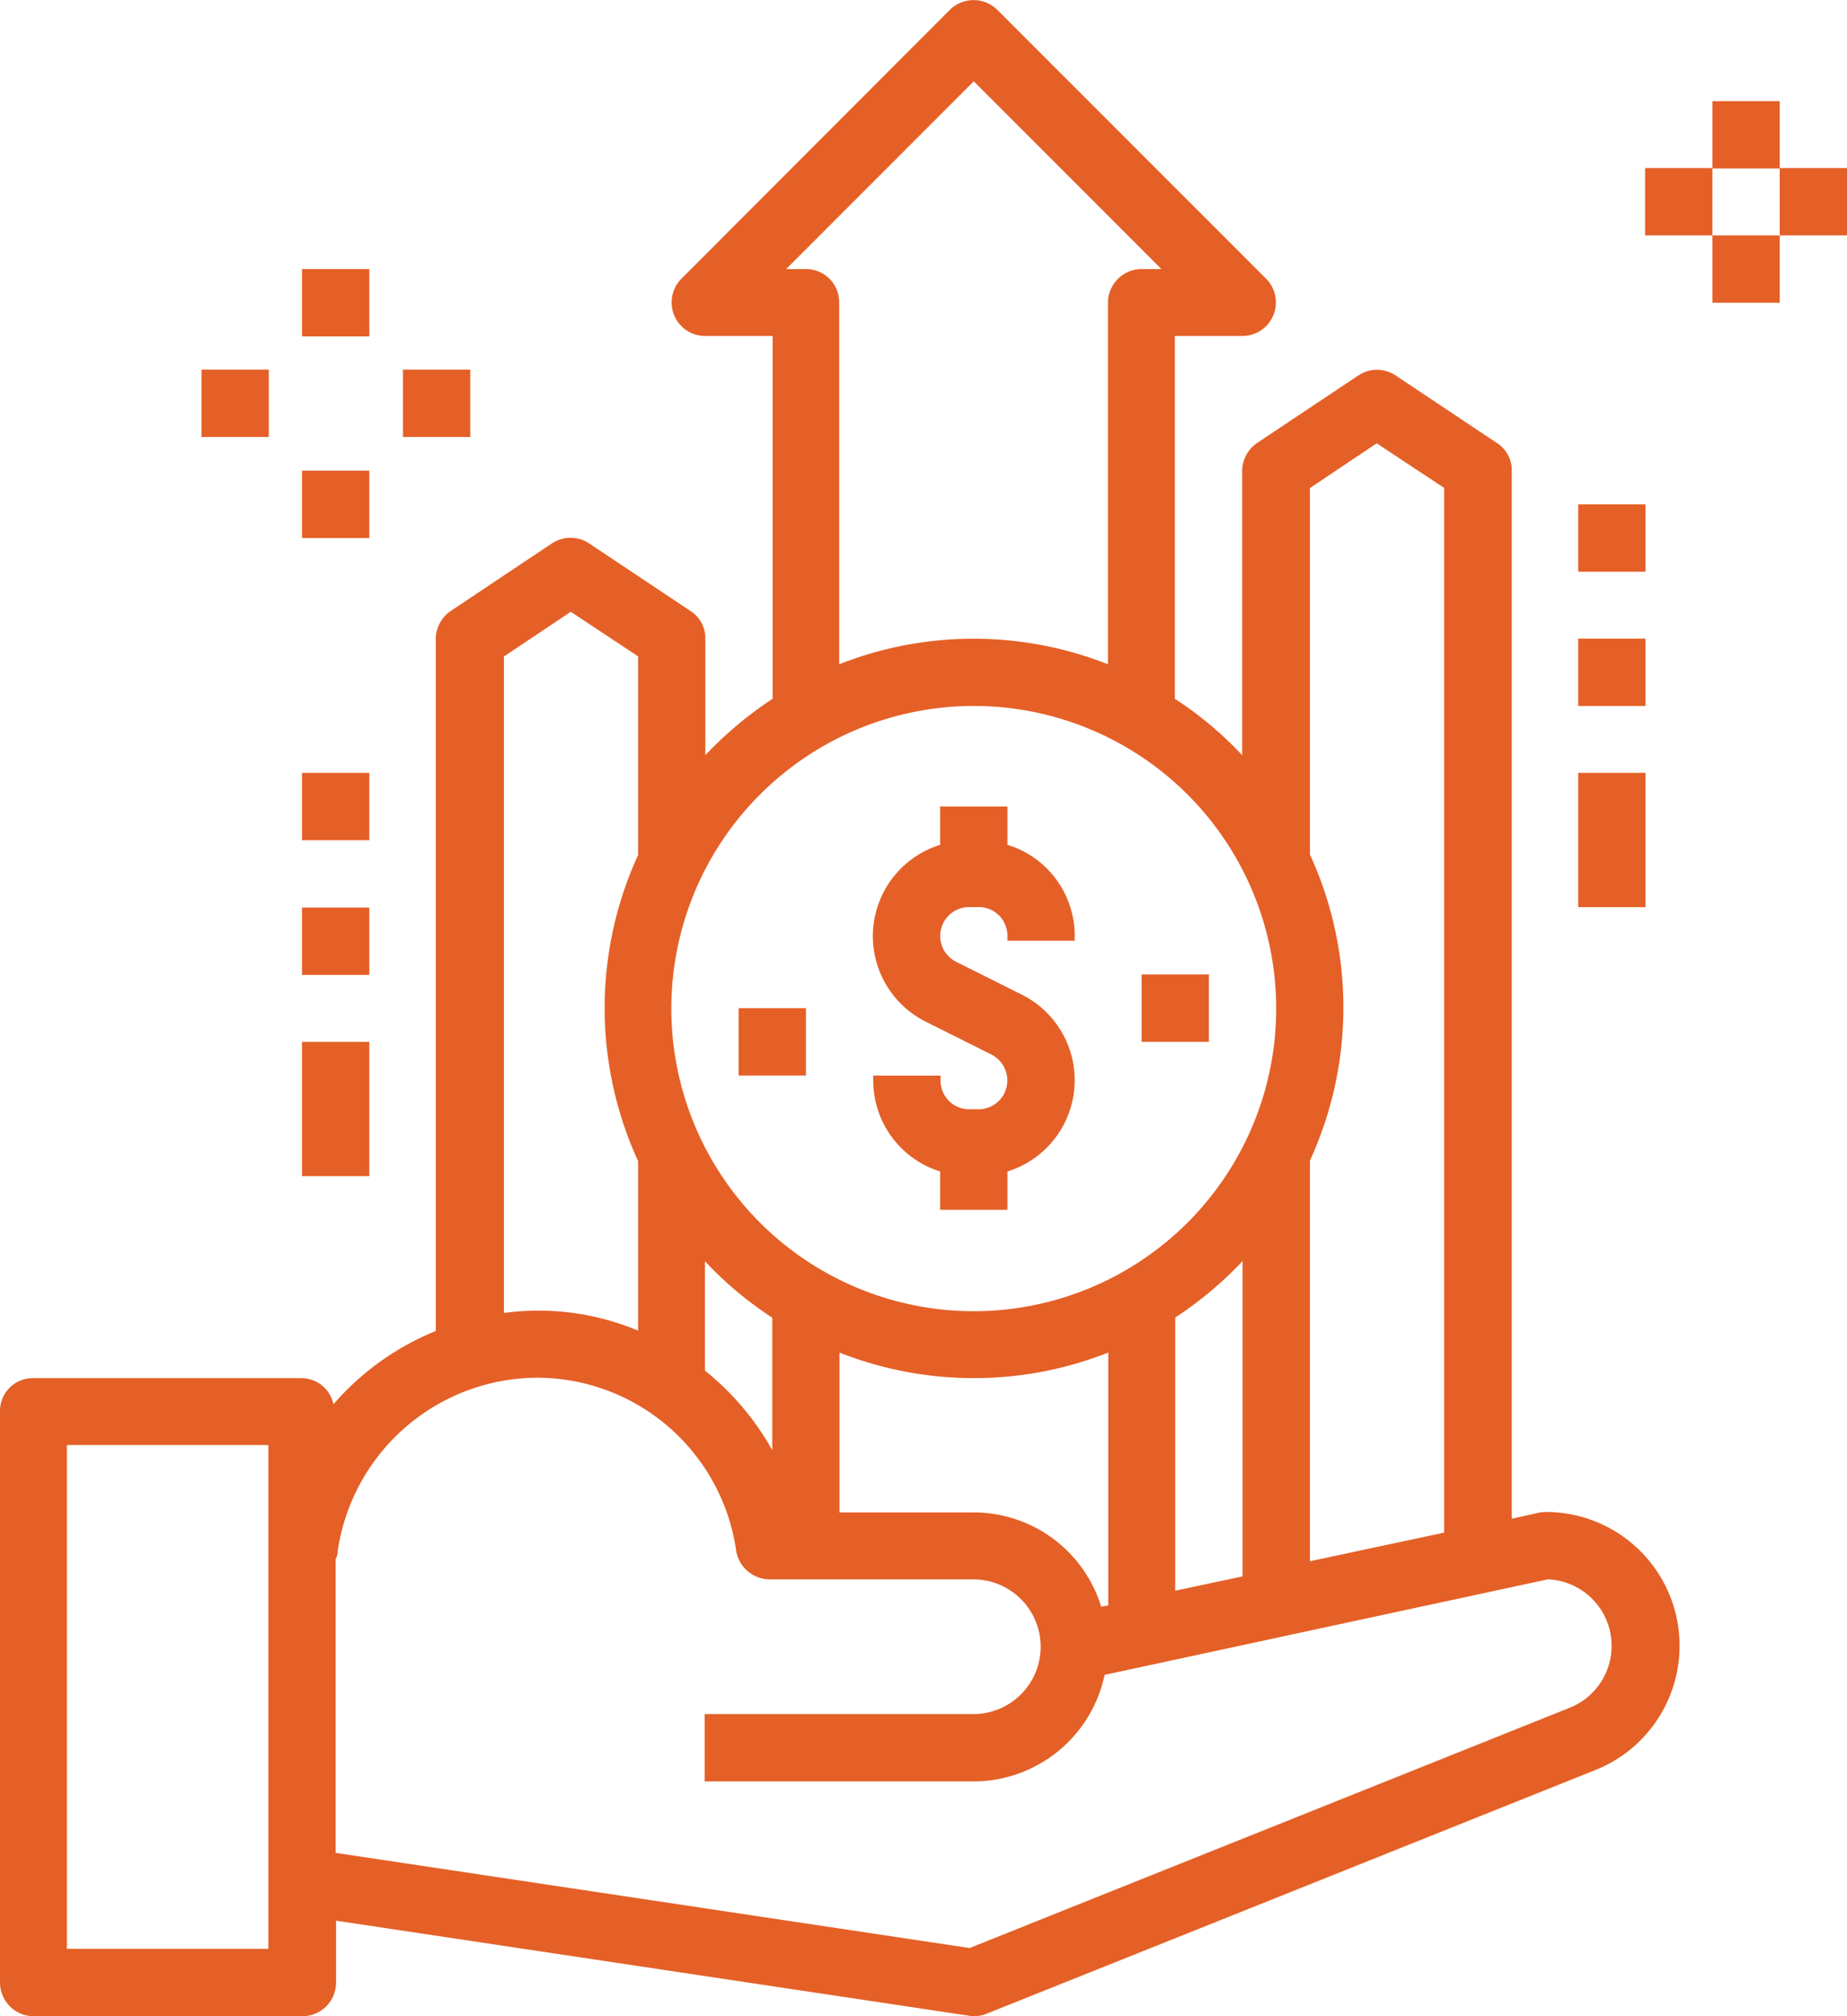 <svg id="money" xmlns="http://www.w3.org/2000/svg" width="79.424" height="86.646" viewBox="0 0 79.424 86.646">
  <path id="Path_855" data-name="Path 855" d="M230.422,206.282v1.646h2.894v-1.646a4.107,4.107,0,0,0,.615-7.6l-2.822-1.411a1.242,1.242,0,0,1,.561-2.351h.416a1.231,1.231,0,0,1,1.23,1.23v.217h2.894v-.217a4.092,4.092,0,0,0-2.894-3.907V190.6h-2.894v1.646a4.107,4.107,0,0,0-.615,7.6l2.822,1.411a1.252,1.252,0,0,1,.651,1.393,1.235,1.235,0,0,1-1.194.959h-.416a1.231,1.231,0,0,1-1.23-1.23v-.217h-2.894v.217A4.092,4.092,0,0,0,230.422,206.282Z" transform="translate(-189.995 -155.939)" fill="#e46027"/>
  <path id="Path_856" data-name="Path 856" d="M291.4,230.5h2.894v2.894H291.4Z" transform="translate(-242.309 -188.622)" fill="#e46027"/>
  <path id="Path_857" data-name="Path 857" d="M195.6,238.5h2.894v2.894H195.6Z" transform="translate(-163.838 -195.175)" fill="#e46027"/>
  <path id="Path_858" data-name="Path 858" d="M20,59.628V84.174a1.451,1.451,0,0,0,1.447,1.447H33.005a1.451,1.451,0,0,0,1.447-1.447V81.515L61.675,85.6a.881.881,0,0,0,.217.018,1.451,1.451,0,0,0,.543-.109L88.608,75.039a5.749,5.749,0,0,0-2.152-11.088,1.782,1.782,0,0,0-.307.036l-1.14.253V19.2a1.38,1.38,0,0,0-.651-1.194l-4.341-2.894a1.449,1.449,0,0,0-1.61,0l-4.341,2.894a1.47,1.47,0,0,0-.651,1.194V31.429a15.479,15.479,0,0,0-2.894-2.424V13.414h2.894a1.443,1.443,0,0,0,1.031-2.46L62.887-.6a1.452,1.452,0,0,0-2.044,0L49.3,10.954a1.443,1.443,0,0,0,1.031,2.46h2.894V29.005a16.081,16.081,0,0,0-2.894,2.424v-5.01a1.38,1.38,0,0,0-.651-1.194l-4.341-2.894a1.449,1.449,0,0,0-1.61,0L39.39,25.225a1.47,1.47,0,0,0-.651,1.194V56.174a11.571,11.571,0,0,0-4.4,3.147A1.411,1.411,0,0,0,32.969,58.2H21.429A1.409,1.409,0,0,0,20,59.628ZM76.308,19.962,79.2,18.026,82.1,19.943V64.838l-5.77,1.23V48.848a15.75,15.75,0,0,0,0-13.15V19.962Zm-8.954,48.06a5.742,5.742,0,0,0-5.481-4.052H56.1V57.1a15.746,15.746,0,0,0,11.558,0V67.967ZM53.209,55.595v5.7a11.7,11.7,0,0,0-2.894-3.419v-4.7a15.479,15.479,0,0,0,2.894,2.424Zm17.328,0a16.081,16.081,0,0,0,2.894-2.424V66.719l-2.894.615ZM54.656,10.538h-.85L61.874,2.47l8.067,8.067h-.85a1.451,1.451,0,0,0-1.447,1.447V27.522a15.746,15.746,0,0,0-11.558,0V11.985A1.425,1.425,0,0,0,54.656,10.538Zm7.217,18.775A13.005,13.005,0,1,1,48.868,42.318,13.007,13.007,0,0,1,61.874,29.313ZM41.651,27.2l2.894-1.935,2.894,1.917v8.538a15.75,15.75,0,0,0,0,13.15v7.289a11.064,11.064,0,0,0-5.77-.76V27.2ZM43.1,58.181A8.663,8.663,0,0,1,51.654,65.6a1.474,1.474,0,0,0,1.429,1.248h8.773a2.894,2.894,0,1,1,0,5.788H50.3v2.894H61.855A5.77,5.77,0,0,0,67.5,70.951l19.065-4.106a2.863,2.863,0,0,1,.941,5.517L61.693,82.69,34.434,78.6V65.977a.823.823,0,0,0,.09-.362A8.711,8.711,0,0,1,43.1,58.181ZM22.876,61.075H31.54V82.727H22.876Z" transform="translate(-20 1.025)" fill="#e46027"/>
  <path id="Path_859" data-name="Path 859" d="M395.2,118.8h2.894v2.894H395.2Z" transform="translate(-327.334 -97.126)" fill="#e46027"/>
  <path id="Path_860" data-name="Path 860" d="M395.2,150.7h2.894v2.894H395.2Z" transform="translate(-327.334 -123.256)" fill="#e46027"/>
  <path id="Path_861" data-name="Path 861" d="M395.2,182.6h2.894v5.77H395.2Z" transform="translate(-327.334 -149.386)" fill="#e46027"/>
  <path id="Path_862" data-name="Path 862" d="M91.8,182.6h2.894v2.894H91.8Z" transform="translate(-78.813 -149.386)" fill="#e46027"/>
  <path id="Path_863" data-name="Path 863" d="M91.8,214.6h2.894v2.894H91.8Z" transform="translate(-78.813 -175.598)" fill="#e46027"/>
  <path id="Path_864" data-name="Path 864" d="M91.8,246.5h2.894v5.77H91.8Z" transform="translate(-78.813 -201.728)" fill="#e46027"/>
  <path id="Path_865" data-name="Path 865" d="M91.8,62.9h2.894v2.894H91.8Z" transform="translate(-78.813 -51.337)" fill="#e46027"/>
  <path id="Path_866" data-name="Path 866" d="M67.9,86.8h2.894v2.894H67.9Z" transform="translate(-59.236 -70.914)" fill="#e46027"/>
  <path id="Path_867" data-name="Path 867" d="M115.8,86.8h2.894v2.894H115.8Z" transform="translate(-98.472 -70.914)" fill="#e46027"/>
  <path id="Path_868" data-name="Path 868" d="M91.8,110.8h2.894v2.894H91.8Z" transform="translate(-78.813 -90.573)" fill="#e46027"/>
  <path id="Path_869" data-name="Path 869" d="M427.1,23h2.894v2.894H427.1Z" transform="translate(-353.464 -18.654)" fill="#e46027"/>
  <path id="Path_870" data-name="Path 870" d="M411.1,38.9h2.894v2.894H411.1Z" transform="translate(-340.358 -31.678)" fill="#e46027"/>
  <path id="Path_871" data-name="Path 871" d="M443.1,38.9h2.894v2.894H443.1Z" transform="translate(-366.57 -31.678)" fill="#e46027"/>
  <path id="Path_872" data-name="Path 872" d="M427.1,54.9h2.894v2.894H427.1Z" transform="translate(-353.464 -44.784)" fill="#e46027"/>
</svg>
